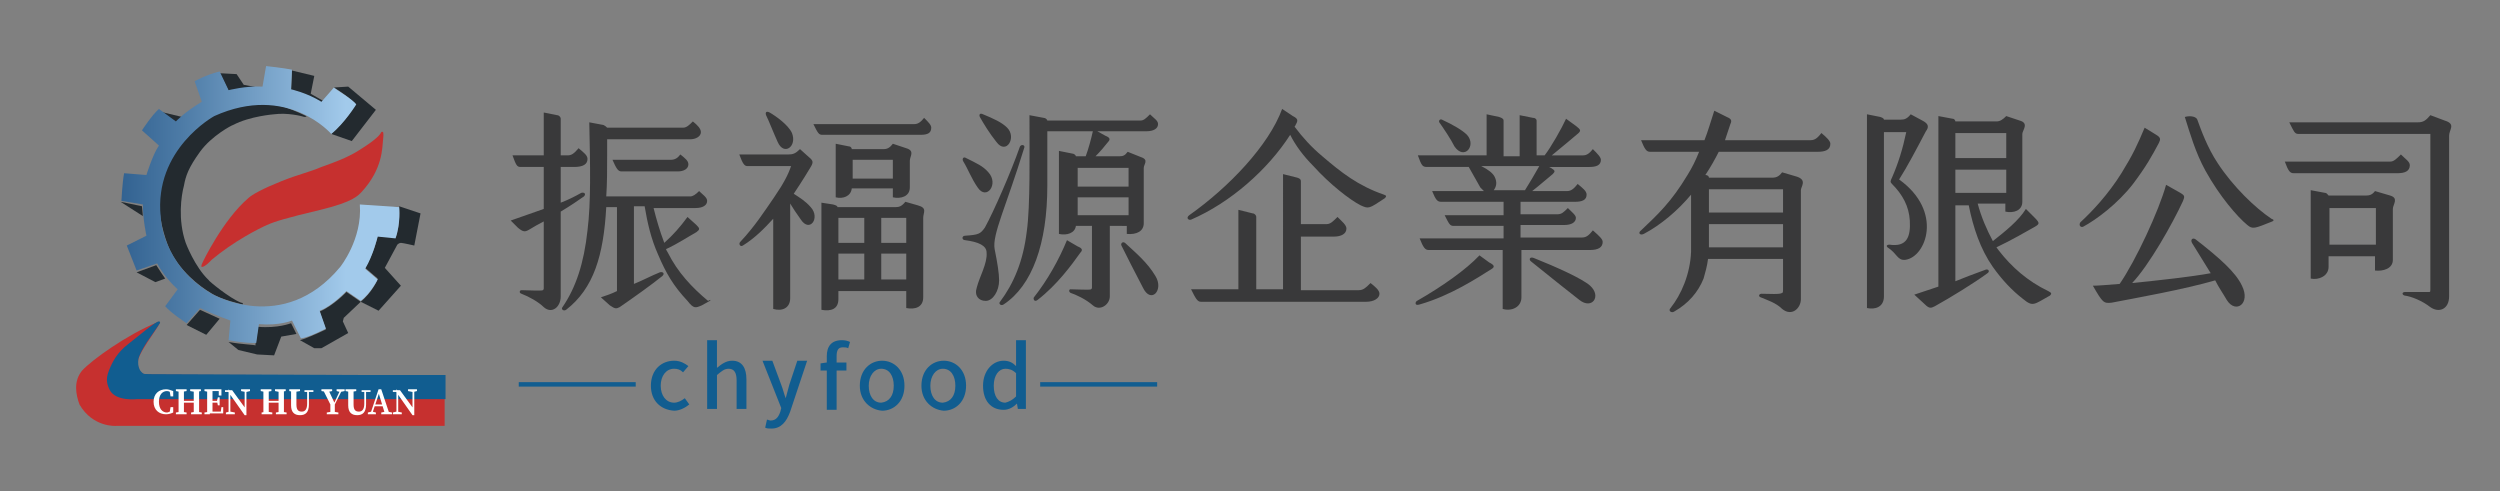 <?xml version="1.0" encoding="utf-8"?>
<!-- Generator: Adobe Illustrator 24.2.0, SVG Export Plug-In . SVG Version: 6.00 Build 0)  -->
<svg version="1.1" id="圖層_1" xmlns="http://www.w3.org/2000/svg" xmlns:xlink="http://www.w3.org/1999/xlink" x="0px" y="0px"
	 viewBox="0 0 280 55" width="280" height="55" style="enable-background:new 0 0 280 55;" xml:space="preserve">
<rect x="0" y="0" width="280" height="55" fill="#808080" stroke="none"/>
<style type="text/css">
	.st0{fill:#C6302F;}
	.st1{fill:#232A2F;}
	.st2{fill:url(#SVGID_1_);}
	.st3{fill:#115D90;}
	.st4{fill:#FFFFFF;}
	.st5{fill:#39393A;stroke:#39393A;stroke-miterlimit:10;}
	.st6{fill:#39393A;}
</style>
<g>
	<path class="st0" d="M42.7,14.8c0,0,0.1-0.1,0.2,0c0,0,0.1,0.1,0,0.9c-0.1,0.8,0,3.2-2.4,5.8c-0.4,0.4-0.9,1.1-4.6,2
		c-3.8,0.9-5.1,1.3-6,1.7s-3.7,1.8-6.2,3.9c0,0-0.7,0.8-1.1,0.8c0,0-0.1,0,0-0.3s2.4-5,5.2-7.4c0.4-0.4,1.7-1.1,3.7-1.9
		c2-0.8,3.1-1,4.5-1.6c1.4-0.5,2.8-1,4.1-1.8S42.5,15.3,42.7,14.8z"/>
	<g>
		<path class="st1" d="M37.1,15l2.3,0.8l2.7-3.5L39,9.7l-1.6,0.1c0,0,1.5,0.9,2.4,1.8C39.9,11.7,38.5,13.8,37.1,15z"/>
		<path class="st1" d="M36.2,11.3L36,11.5c0,0-1.8-1.1-3.4-1.4l0.1-2.2l2.5,0.6l-0.4,2L36.2,11.3z"/>
		<path class="st1" d="M24.6,8.2l1.9,0.1l0.8,1.2l1.6,0.3c0,0-1.6,0.1-3.3,0.4L24.6,8.2z"/>
		<path class="st1" d="M17.9,12.5l2.5,0.6c0,0-0.6,0.6-0.7,0.7L17.9,12.5z"/>
		<polygon class="st1" points="13.5,22.6 16,24.2 15.9,23.1 		"/>
		<path class="st1" d="M15.3,30.5l2.1,1.1l1.1-0.4c0,0-0.7-1-1-1.5L15.3,30.5z"/>
		<polygon class="st1" points="20.9,36.4 23.1,37.5 24.6,35.7 22.4,34.7 		"/>
		<path class="st1" d="M25.6,38.3l1.1,0.9l2.1,0.5l1.9,0.1l0.8-2.1l1.7-0.3l-0.6-1.2c0,0-1.5,0.6-3.7,0.4l-0.3,2.1
			C28.6,38.6,27.2,38.6,25.6,38.3z"/>
		<path class="st1" d="M33.6,38.1l1.6,0.9H36l3-1.7L38.4,36l0.1-0.4l1.9-1.8l-1.6-1.1c0,0-1.4,1.5-3,2.2l0.7,2
			C36.5,36.9,34.4,37.9,33.6,38.1z"/>
		<path class="st1" d="M40.4,33.8l2,1l2.5-2.8l-1.8-2l1.4-2.6c0,0,0.2-0.2,0.4-0.2c0.2,0,1.5,0.3,1.5,0.3l0.7-3.6l-2.4-0.8
			c0,0,0.2,1.8-0.4,3.5l-2-0.2c0,0-0.3,1.7-1.4,3.6l1.4,1.2C42.3,31.4,41.6,32.8,40.4,33.8z"/>
		<path class="st1" d="M34.3,13c0,0,0.1,0.1-0.2,0.1c-0.3-0.1-1.9-0.5-3.4-0.3c0,0-2.7,0.2-4.6,1.2C26,14,23.7,15.2,22.4,17
			s-1.6,2.7-1.8,3.8c-0.3,1.1-0.7,3.8,0.2,6.4c0,0,1,2.7,2.6,4.2c-0.1,0,2.3,2,3.6,2.5c0,0,0.2,0,0.2,0.1l0,0.1c0,0-2.4-0.5-3.6-1.3
			c-1.2-0.7-3.6-2.5-4.7-5.1c0,0-1.2-2.8-1-5.1c0,0-0.2-3.3,2.5-6.6c0,0,2.3-2.9,5-3.7c0,0,3.5-1.2,6.5-0.3
			C33.1,12.4,34.3,13,34.3,13z"/>
	</g>
	<linearGradient id="SVGID_1_" gradientUnits="userSpaceOnUse" x1="13.525" y1="23.053" x2="44.712" y2="23.053">
		<stop  offset="0" style="stop-color:#326291"/>
		<stop  offset="0.228" style="stop-color:#4E7CA7"/>
		<stop  offset="0.718" style="stop-color:#94BDE0"/>
		<stop  offset="0.807" style="stop-color:#A2CAEB"/>
	</linearGradient>
	<path class="st2" d="M39.9,11.7c0,0-1.3,2.1-2.8,3.3c0,0-4.9-5.7-13.1-2c0,0-6.8,3.7-6,11.3c0,0,0.1,5.3,5.7,8.6c0,0,8,4.7,14.4-3
		c0,0,2.5-3.1,2.2-7l4.4,0.3c0,0,0.2,1.8-0.4,3.5l-2-0.2c0,0-0.5,2.1-1.4,3.6l1.4,1.2c0,0-0.8,1.6-1.9,2.4l-1.6-1.1
		c0,0-1.6,1.7-3,2.2l0.7,2c0,0-1.9,1-2.8,1.1l-1-2c0,0-1.4,0.6-3.7,0.4l-0.3,2.1c0,0-0.9,0.1-3.1-0.3l0.2-2.2c0,0-1.7-0.6-3.4-1.4
		l-1.5,1.7c0,0-1.7-1.1-2.4-1.9l1.4-1.9c0,0-1.4-1.2-2.3-2.9l-2.3,0.8c0,0-0.7-1.8-1.1-2.8l2.2-1.1c0,0-0.4-1.8-0.4-3.5l-2.4-0.4
		c0,0,0.1-2.1,0.3-3.1l2.5,0.2c0,0,0.7-2.3,1.4-3.3l-1.9-1.7c0,0,1.1-1.7,1.9-2.4l1.9,1.4c0,0,0.9-1,2.9-2.2l-0.8-2.3
		c0,0,1.2-0.7,2.8-1.1l1,2.1c0,0,1.9-0.5,3.8-0.4l0.4-2.3c0,0,1.9,0.2,2.9,0.4l-0.1,2.2c0,0,1.8,0.4,3.4,1.4l1.4-1.6
		C37.4,9.9,39.5,11.1,39.9,11.7z"/>
</g>
<path class="st0" d="M17.6,36.1c0,0,0.2-0.2,0.3,0.1c0,0-0.2,0.3-0.3,0.5s-1.9,2.7-2.1,3.5c-0.2,0.8,0.1,1.6,0.7,1.7
	c0.6,0.1,13.5,0.1,13.5,0.1l17.7,0h2.4v5.7H13c0,0-2.6,0.2-4.1-2.4c-0.4-1.1-0.7-2.6,0.3-3.8C10.3,40.3,14.2,37.5,17.6,36.1z"/>
<path class="st3" d="M17.8,36c0,0,0.2,0,0.1,0.2c-0.1,0.2-1.3,1.9-1.3,1.9s-0.9,1.3-1.1,2.1c0,0.1-0.2,1.1,0.5,1.6
	c0.1,0.1,0.2,0.1,1,0.1c0.8,0,24.1,0.1,24.1,0.1l8.8,0v2.7H15.4c0,0-2.4,0.3-3.1-1c-0.3-0.6-0.5-1.2-0.1-2.2c0.4-1,0.9-2,2.2-3
	S17.4,36,17.8,36z"/>
<g>
	<path class="st4" d="M19.3,46v0.2L19,46.2l0.1-0.6h0.3l0,0.6c-0.2,0.1-0.5,0.2-0.8,0.2c-0.8,0-1.4-0.5-1.4-1.4
		c0-0.9,0.6-1.4,1.4-1.4c0.3,0,0.5,0.1,0.8,0.2l0,0.6h-0.3L19,43.8l0.3,0.1v0.2c-0.2-0.2-0.4-0.3-0.6-0.3c-0.5,0-0.9,0.4-0.9,1.2
		c0,0.8,0.4,1.2,0.9,1.2C18.8,46.2,19,46.1,19.3,46z"/>
	<path class="st4" d="M19.7,43.8v-0.2h1.2v0.2l-0.6,0.1h-0.1L19.7,43.8z M20.3,46.1l0.6,0.1v0.2h-1.2v-0.2l0.6-0.1H20.3z M20,44.9
		c0-0.4,0-0.8,0-1.3h0.6c0,0.4,0,0.8,0,1.3V45c0,0.5,0,0.9,0,1.3H20c0-0.4,0-0.8,0-1.3V44.9z M20.3,45.1v-0.2h1.6v0.2H20.3z
		 M21.3,43.8v-0.2h1.2v0.2L22,43.9h-0.1L21.3,43.8z M22,46.1l0.6,0.1v0.2h-1.2v-0.2L22,46.1L22,46.1z M21.7,44.9c0-0.4,0-0.8,0-1.3
		h0.6c0,0.4,0,0.8,0,1.3v0.2c0,0.4,0,0.8,0,1.3h-0.6c0-0.4,0-0.8,0-1.3V44.9z"/>
	<path class="st4" d="M22.9,43.8v-0.2h0.6v0.3h-0.1L22.9,43.8z M23.5,46.1v0.3h-0.6v-0.2L23.5,46.1L23.5,46.1z M23.2,44.9
		c0-0.4,0-0.8,0-1.3h0.6c0,0.4,0,0.8,0,1.3v0.1c0,0.5,0,0.9,0,1.3h-0.6c0-0.4,0-0.8,0-1.3V44.9z M24.5,43.6l0.2,0.2h-1.3v-0.2h1.4
		l0,0.7h-0.3L24.5,43.6z M24.4,45.1h-0.9v-0.2h0.9V45.1z M25,45.6l0,0.7h-1.5v-0.2h1.4l-0.2,0.2l0.1-0.7H25z M24.3,44.9l0.1-0.4h0.2
		v0.9h-0.2L24.3,44.9L24.3,44.9z"/>
	<path class="st4" d="M25.3,46.2l0.4-0.1h0.1l0.5,0.1v0.2h-1V46.2z M25.5,43.8l0.2,0.1l-0.5,0v-0.2h0.8l1.6,2.2v0.6h-0.2L25.5,43.8z
		 M25.6,43.6l0.2,0.2v2.5h-0.2V43.6z M27,43.6h1v0.2l-0.4,0.1h-0.1L27,43.8V43.6z M27.4,43.6h0.2v2.7l-0.2-0.2V43.6z"/>
	<path class="st4" d="M29.2,43.8v-0.2h1.2v0.2l-0.6,0.1h-0.1L29.2,43.8z M29.9,46.1l0.6,0.1v0.2h-1.2v-0.2l0.6-0.1H29.9z M29.5,44.9
		c0-0.4,0-0.8,0-1.3h0.6c0,0.4,0,0.8,0,1.3V45c0,0.5,0,0.9,0,1.3h-0.6c0-0.4,0-0.8,0-1.3V44.9z M29.8,45.1v-0.2h1.6v0.2H29.8z
		 M30.8,43.8v-0.2h1.2v0.2l-0.6,0.1h-0.1L30.8,43.8z M31.5,46.1l0.6,0.1v0.2h-1.2v-0.2L31.5,46.1L31.5,46.1z M31.2,44.9
		c0-0.4,0-0.8,0-1.3h0.6c0,0.4,0,0.8,0,1.3v0.2c0,0.4,0,0.8,0,1.3h-0.6c0-0.4,0-0.8,0-1.3V44.9z"/>
	<path class="st4" d="M32.4,43.8v-0.2h1.2v0.2L33,43.9h-0.1L32.4,43.8z M33.8,46.1c0.4,0,0.6-0.3,0.6-0.9v-1.5h0.2v1.6
		c0,0.9-0.4,1.2-1,1.2c-0.6,0-1-0.3-1-1.1v-0.4c0-0.4,0-0.8,0-1.2h0.6c0,0.4,0,0.8,0,1.2v0.3C33.2,45.9,33.4,46.1,33.8,46.1z
		 M34.5,43.9l-0.4,0v-0.2h1v0.2l-0.4,0H34.5z"/>
	<path class="st4" d="M36,43.8v-0.2h1.2v0.2l-0.5,0.1h-0.1L36,43.8z M37.1,45.5l-0.9-1.8h0.6l0.7,1.5l-0.1,0l0.7-1.5h0.2l-0.9,1.8
		H37.1z M37.3,46.1l0.6,0.1v0.2h-1.3v-0.2l0.6-0.1H37.3z M37,45.1h0.5c0,0.5,0,0.9,0,1.2H37C37,46,37,45.7,37,45.1z M38.1,43.9
		l-0.4-0.1v-0.2h0.9v0.2L38.1,43.9L38.1,43.9z"/>
	<path class="st4" d="M38.7,43.8v-0.2h1.2v0.2l-0.6,0.1h-0.1L38.7,43.8z M40.2,46.1c0.4,0,0.6-0.3,0.6-0.9v-1.5h0.2v1.6
		c0,0.9-0.4,1.2-1,1.2c-0.6,0-1-0.3-1-1.1v-0.4c0-0.4,0-0.8,0-1.2h0.6c0,0.4,0,0.8,0,1.2v0.3C39.6,45.9,39.8,46.1,40.2,46.1z
		 M40.9,43.9l-0.4,0v-0.2h1v0.2l-0.4,0H40.9z"/>
	<path class="st4" d="M41.2,46.2l0.4-0.1h0.1l0.4,0.1v0.2h-0.9V46.2z M42.4,43.6h0.3l0.9,2.7h-0.5L42.4,44l0.1-0.1l-0.8,2.4h-0.2
		L42.4,43.6z M41.9,45.3H43l0.1,0.2h-1.2L41.9,45.3z M42.7,46.2l0.5-0.1h0.2l0.5,0.1v0.2h-1.2V46.2z"/>
	<path class="st4" d="M44,46.2l0.4-0.1h0.1l0.5,0.1v0.2h-1V46.2z M44.3,43.8l0.2,0.1l-0.5,0v-0.2h0.8l1.6,2.2v0.6h-0.2L44.3,43.8z
		 M44.4,43.6l0.2,0.2v2.5h-0.2V43.6z M45.7,43.6h1v0.2l-0.4,0.1h-0.1l-0.5-0.1V43.6z M46.2,43.6h0.2v2.7l-0.2-0.2V43.6z"/>
</g>
<g>
	<g>
		<path class="st6" d="M155.1,22.2c-1.8,1.2-1.8,1.2-2.7,0.8c-1.2-0.6-3.5-2.4-5.3-4.4c-1.1-1.1-2-2.3-2.6-3.5
			c-2.5,3.9-6.7,7.6-11.1,9.5c-0.3,0.1-0.6-0.2-0.2-0.5c4.4-3.1,8.9-7.8,10.4-11.9l1.2,0.8c0.6,0.3,0.6,0.5,0.3,1
			c0,0.1-0.1,0.1-0.1,0.2c0.9,1.2,1.9,2.3,3.1,3.3c2.1,1.8,4,3.3,6.9,4.3C155.3,21.9,155.3,22,155.1,22.2z M154.5,32.9
			c0,0.5-0.6,0.9-1.5,0.9h-18.5c-0.4,0-0.6-0.4-1.1-1.4h5.3v-8.9l1.6,0.4c0.2,0,0.4,0.2,0.4,0.4v8.1h3V19.5l1.6,0.4
			c0.3,0.1,0.4,0.2,0.4,0.4v4.8h2.9c0.4,0,0.7-0.3,1.2-0.8c0.5,0.5,1,0.9,1,1.3c0,0.6-0.6,0.9-1.4,0.9h-3.7v6h6.5
			c0.5,0,0.8-0.3,1.3-0.8C154,32.1,154.5,32.5,154.5,32.9z"/>
		<path class="st6" d="M167.1,30.1c-1.6,1-4.6,3-8.1,4c-0.6,0.2-0.5-0.3-0.3-0.4c2.8-1.6,5.5-3.5,7-5.1l1.1,0.8
			C167.4,29.7,167.4,29.9,167.1,30.1z M179.5,27.1c0,0.6-0.5,0.9-1.4,0.9h-7.7v5.3c0,1.1-1.1,1.6-2.1,1.3V28H160
			c-0.4,0-0.6-0.3-1-1.3h9.4v-1.4h-5.6c-0.4,0-0.5-0.2-1-1.2h6.6v-1.5h-7c-0.4,0-0.6-0.2-1-1.2h5.8c-0.1-0.1-0.2-0.2-0.4-0.4
			c-0.4-0.7-0.9-1.6-1.3-2.3h-4.7c-0.5,0-0.6-0.2-1-1.3h7.7v-4.6l1.4,0.3c0.3,0.1,0.5,0.2,0.5,0.4v4h1.8v-4.6l1.5,0.3
			c0.3,0,0.4,0.2,0.4,0.3v3.9h0.9c0.7-0.9,1.9-3,2.4-4.1l1.1,0.8c0.5,0.4,0.6,0.5,0.3,0.8c-0.6,0.5-2,1.7-3,2.5h3.5
			c0.4,0,0.7-0.2,1.1-0.7c0.5,0.5,0.9,0.9,0.9,1.2c0,0.6-0.5,0.8-1.3,0.8h-4.5l0.2,0.1c0.5,0.3,0.5,0.4,0.2,0.7
			c-0.5,0.4-1.4,1.2-2.3,1.9h3.9c0.5,0,0.8-0.3,1.2-0.8c0.6,0.5,1,0.8,1,1.2c0,0.6-0.5,0.8-1.3,0.8h-6.1V24h4.1
			c0.5,0,0.7-0.2,1.2-0.7c0.5,0.5,0.9,0.8,0.9,1.1c0,0.5-0.5,0.8-1.3,0.8h-4.9v1.4h6.9c0.5,0,0.8-0.3,1.2-0.8
			C179.2,26.5,179.5,26.8,179.5,27.1z M161.2,13.7c-0.1-0.2,0.1-0.4,0.3-0.3c1.3,0.6,2.3,1.2,2.8,1.7c1.1,1.2-0.3,2.9-1.4,1.3
			C162.5,15.6,161.7,14.4,161.2,13.7z M167.3,21.3h3.5c0.5-0.8,1.1-1.8,1.6-2.7h-6.5c0.8,0.4,1.3,0.8,1.5,1.2
			C167.7,20.4,167.6,20.9,167.3,21.3z M176.9,33.6c-1.4-1.1-2.8-2.2-5.4-4.3c-0.3-0.2-0.2-0.6,0.3-0.4c2.5,1,5.4,2.3,6.3,3.1
			C179.4,33.2,178.3,34.7,176.9,33.6z"/>
		<path class="st6" d="M205,16.1c0,0.7-0.6,0.9-1.4,0.9h-11.1c-0.4,0.8-0.9,1.7-1.5,2.6c0.2,0,0.4,0.1,0.4,0.3h7.1
			c0.5,0,0.8-0.2,1.1-0.6l1.7,0.5c1.1,0.4,0.4,1.1,0.4,1.5v12.2c0,1-1,2-2.1,1.1c-0.7-0.7-1.7-1-2.4-1.3c-0.3-0.1-0.2-0.4,0.1-0.4
			c0.8,0,2.1,0.1,2.3-0.1c0.1,0,0.1-0.2,0.1-0.3V29h-8.4c-0.1,0.8-0.3,1.5-0.5,2.2c-0.6,1.5-1.7,2.8-3.3,3.7
			c-0.3,0.2-0.7-0.1-0.4-0.4c1.2-1.5,2.2-3.8,2.3-6.3c0-0.9,0-4,0-6.4c-1.5,1.8-3.4,3.4-5.3,4.4c-0.4,0.2-0.7-0.1-0.3-0.4
			c1.9-1.8,3.4-3.2,5.2-6.2c0.5-0.8,0.9-1.6,1.3-2.6h-5.5c-0.4,0-0.6-0.3-1-1.3h7.1c0.4-1,0.7-2.1,1.1-3.3l1.4,0.7
			c0.5,0.2,0.6,0.4,0.4,0.8c-0.2,0.6-0.4,1.2-0.6,1.8h9.6c0.5,0,0.8-0.3,1.2-0.8C204.6,15.4,205,15.8,205,16.1z M199.7,27.7v-2.6
			h-8.3v1.3c0,0.4,0,0.9,0,1.3H199.7z M191.4,21.2v2.6h8.3v-2.6H191.4z"/>
		<path class="st6" d="M213.4,29.1c-0.9,0.1-0.9-0.7-2-1.4c-0.2-0.2,0-0.3,0.2-0.3c2,0.3,2.4-0.9,2.3-2.7c-0.1-1.6-0.8-2.9-2-4.1
			c-0.2-0.2-0.2-0.3,0-0.7c0.7-1.6,1.2-3.2,1.6-5.1H211v18.4c0,1.2-1,1.5-1.9,1.3V12.8l1.5,0.3c0.3,0.1,0.4,0.2,0.4,0.3v0h1.9
			c0.4,0,0.7-0.1,1.1-0.6l1.3,0.7c0.8,0.4,0.7,0.8,0.4,1.2c-1,1.9-2.1,4-3,5.4C217.7,23.7,215.7,28.8,213.4,29.1z M229.6,33.1
			c-1.8,1-1.9,1.3-3,0.4c-1.3-1-2.4-2.2-3.4-3.6c-1.4-2-2.2-4.4-2.7-6.9H219v8.5c1-0.4,2-0.8,3.4-1.3c0.3-0.1,0.5,0.2,0.2,0.4
			c-1.5,1.1-4.1,2.7-5.9,3.7c-0.4,0.2-0.6,0.3-1.1-0.2l-1.2-1.1l2.7-0.9V13l1.6,0.3c0.2,0,0.3,0.2,0.3,0.3h4.6
			c0.4,0,0.7-0.2,1.1-0.6l1.5,0.5c1.1,0.3,0.3,1.1,0.3,1.5v7.6c0,1-1,1.3-1.9,1.1v-0.9h-3.1c0.4,1.5,1,2.9,1.7,4.2
			c1.4-1.1,2.9-2.3,3.7-3.6l1,1c0.6,0.6,0.5,0.7,0,1c-0.9,0.5-2.6,1.5-4.3,2.3c0.1,0.1,0.2,0.3,0.3,0.4c1.4,1.8,3.2,3.4,5.5,4.5
			C229.8,32.8,229.8,32.9,229.6,33.1z M219,14.9v2.8h5.7v-2.8H219z M219,21.6h5.7V19H219V21.6z"/>
		<path class="st6" d="M233.3,25.4c-0.3,0.1-0.5-0.2-0.3-0.5c1.3-1.2,3.1-3.1,4.6-5.5c1.3-2.1,1.8-3.2,2.6-5.1l1.3,0.8
			c0.5,0.3,0.5,0.5,0.3,0.9c-0.8,1.5-1.4,2.6-2.9,4.6C237.2,22.8,234.8,24.6,233.3,25.4z M251.1,32c1,2-0.7,3.2-1.7,1.6
			c-0.4-0.7-0.9-1.4-1.3-2.2c-3.4,1-9,2-11.6,2.5c-0.9,0.1-1,0-2.1-1.9c0.6,0,1.7-0.1,3-0.2c1.8-2.6,4.4-8.2,5.2-11.1l1.6,0.9
			c0.5,0.3,0.5,0.4,0.3,0.9c-1.2,2.6-3.8,7.2-5.7,9.2c3-0.3,6.6-0.7,8.8-1.1c-0.7-1.1-1.4-2.3-2.1-3.4c-0.2-0.4,0.1-0.6,0.4-0.4
			C248.6,28.9,250.4,30.5,251.1,32z M254.5,24.8c-2,0.8-2.2,0.9-2.8,0.4c-1.1-0.9-3.1-3.2-4.7-6.1c-1.1-2-1.7-4.1-2.3-6
			c0.7-0.2,1.3,0,1.4,0.3c0.4,1.1,1.1,3.1,2.3,4.9c1.7,2.6,4.2,5,6,6.2C254.7,24.6,254.7,24.7,254.5,24.8z"/>
		<g>
			<path class="st6" d="M268.5,19.4h-11.6c-0.4,0-0.6-0.2-1-1.3h11.8c0.4,0,0.7-0.3,1.2-0.8c0.5,0.5,1,0.8,1,1.2
				C269.9,19.2,269.3,19.4,268.5,19.4z M274.3,15.2v18c0,1.4-1.1,1.9-2.1,1.2c-0.9-0.7-2.1-1.2-2.9-1.3c-0.3-0.1-0.3-0.4,0.1-0.4
				c0.8,0,2.4,0,2.7,0c0.1,0,0.1-0.1,0.1-0.3V15h-14.8c-0.4,0-0.5-0.3-1-1.3h14.4c0.6,0,0.9-0.2,1.4-0.8l1.6,0.6
				C275.1,13.9,274.3,14.5,274.3,15.2z M268,23.4v5.7c0,1-1.1,1.3-2,1.2v-1.6h-5.2v1.2c0,1-1.1,1.5-2,1.3v-9.9l1.6,0.3
				c0.2,0,0.3,0.2,0.4,0.3h4.2c0.4,0,0.7-0.1,1-0.5l1.7,0.5C268.7,22.2,268,22.9,268,23.4z M266.1,27.4v-4.1h-5.2v4.1H266.1z"/>
		</g>
	</g>
	<path class="st6" d="M62.8,23.7v9.5c0,1.2-1,2-1.9,1.2c-0.6-0.6-1.7-1.2-2.5-1.5c-0.3-0.1-0.2-0.4,0-0.4c0.6,0,2.3,0.1,2.4,0
		c0.1-0.1,0.1-0.1,0.1-0.2v-7.5c-0.6,0.3-1.1,0.6-1.6,0.9C58.8,26,58.6,26,58,25.5l-0.8-0.8c1.4-0.5,2.6-0.9,3.7-1.3v-4.7h-2.6
		c-0.4,0-0.5-0.2-0.9-1.3h3.5v-4.8l1.5,0.3c0.2,0,0.4,0.2,0.4,0.4v4.1h0.8c0.4,0,0.7-0.2,1.2-0.8c0.6,0.5,1,0.8,1,1.2
		c0,0.6-0.5,0.9-1.5,0.9h-1.5v4c0.8-0.3,1.6-0.7,2.3-1.1c0.3-0.1,0.6,0.1,0.3,0.4C64.7,22.5,63.8,23.1,62.8,23.7z M79.5,33.7
		l-0.9,0.5c-0.7,0.3-0.9,0.4-1.6-0.5c-1.6-1.7-2.4-3.1-3.3-5.2c-0.8-1.8-1.2-3.6-1.5-5.4H71v8.7c1-0.4,1.9-0.9,2.9-1.3
		c0.3-0.1,0.6,0.1,0.3,0.4c-1.1,0.9-3.2,2.4-4.8,3.5c-0.4,0.2-0.5,0.2-1.1-0.2l-1-0.9c0.6-0.2,1.2-0.4,1.8-0.7v-9.4h-1.2
		c-0.3,5.4-1.4,9.1-4.5,11.5c-0.3,0.2-0.6-0.1-0.4-0.3c1.5-2.2,2.4-4.9,2.8-8.6c0.4-3.2,0.3-7.2,0.2-12.1l1.6,0.3
		c0.2,0.1,0.3,0.2,0.4,0.3h8.5c0.4,0,0.7-0.3,1.1-0.7c0.5,0.4,0.9,0.8,0.9,1.2c0,0.5-0.6,0.8-1.2,0.8H68v1.8c0,1.6,0,3.2-0.1,4.6
		h9.4c0.3,0,0.6-0.2,1-0.6c0.4,0.4,0.9,0.7,0.9,1.1c0,0.5-0.5,0.8-1.3,0.8h-4.7c0.3,1.2,0.7,2.6,1.2,3.9c1-0.9,1.8-1.8,2.6-2.9
		l1,0.9c0.4,0.4,0.4,0.5,0,0.8c-0.9,0.5-2.1,1.3-3.4,1.9c0,0.1,0.1,0.2,0.2,0.4c1.1,2.2,2.7,3.9,4.5,5.4
		C79.7,33.5,79.6,33.6,79.5,33.7z M76.2,17.3c0.5,0.4,0.9,0.7,0.9,1.1c0,0.5-0.5,0.8-1.2,0.8h-6.3c-0.4,0-0.6-0.4-1-1.3h6.5
		C75.6,17.9,75.9,17.7,76.2,17.3z"/>
	<path class="st6" d="M90.8,23.2c1.1,1.2-0.1,2.9-1.1,1.4c-0.5-0.7-0.9-1.3-1.2-1.8v10.6c0,1.1-0.9,1.5-1.9,1.2V24.5
		c-1,1.1-2.1,2.2-3.4,3c-0.3,0.2-0.5-0.2-0.3-0.4c1.6-1.7,2.7-3.4,3.8-5c1.1-1.6,1.6-2.6,1.9-3.5h-4.9c-0.3,0-0.5-0.2-0.9-1.3h5.5
		c0.5,0,0.8-0.1,1.3-0.6l1,0.9c0.5,0.4,0.5,0.6,0.2,1.1c-0.3,0.5-0.9,1.5-1.9,3C89.5,22.1,90.2,22.5,90.8,23.2z M85.8,12.9
		c-0.1-0.3,0-0.5,0.4-0.3c0.7,0.4,2.1,1.4,2.5,2.3c0.6,1.5-0.9,2.6-1.6,1C86.6,14.8,86.1,13.5,85.8,12.9z M104.3,14.3
		c0,0.6-0.4,0.8-1.2,0.8h-11c-0.4,0-0.5-0.2-1-1.2h11.3c0.4,0,0.7-0.2,1.1-0.7C104,13.7,104.3,14,104.3,14.3z M103.4,24.4v8.9
		c0,1.1-0.9,1.4-1.9,1.2v-1.9h-7.6v0.9c0,1.1-0.8,1.4-1.9,1.2v-12l1.3,0.2c0.4,0.1,0.5,0.2,0.5,0.3h6.5c0.4,0,0.7-0.1,1.1-0.6
		l1.4,0.4C103.9,23.3,103.4,23.8,103.4,24.4z M100,22.1v-1h-4.6c-0.1,0.9-1,1.2-1.8,1v-6l1.5,0.3c0.2,0,0.3,0.2,0.3,0.3h3.6
		c0.4,0,0.7-0.2,1-0.6l1.5,0.5c1,0.3,0.4,0.9,0.4,1.4v3C101.9,22,100.9,22.3,100,22.1z M93.9,24.4v2.8h2.9v-2.8H93.9z M93.9,31.3
		h2.9v-2.9h-2.9V31.3z M100,20v-2.1h-4.5V20H100z M98.7,24.4v2.8h2.8v-2.8H98.7z M101.5,31.3v-2.9h-2.8v2.9H101.5z"/>
	<path class="st6" d="M111.4,27.9c0.3,1.5,0.5,2.7,0.5,3.5c0,1.2-0.7,2.3-1.5,2.3c-0.8,0-1.3-0.6-1-1.5c0.3-1.2,1.2-2.7,1.1-3.9
		c0-0.8-0.9-1.2-2.4-1.4c-0.4,0-0.4-0.5,0-0.5c1.5-0.1,1.7-0.2,2.2-0.9c1-1.8,3-6.4,3.9-9c0.1-0.4,0.7-0.3,0.5,0.1
		C112.7,23.1,111.1,26.3,111.4,27.9z M107.9,18.1c-0.2-0.3,0-0.6,0.3-0.4c1.2,0.6,1.9,0.9,2.5,1.6c1.2,1.3-0.2,3.2-1.2,1.7
		C108.8,20,108.4,18.9,107.9,18.1z M109.8,13.2c-0.2-0.3-0.1-0.6,0.3-0.4c1.2,0.5,2.1,0.9,2.7,1.5c1.1,1.1-0.1,3.1-1.2,1.6
		C110.8,14.9,110.2,13.9,109.8,13.2z M124.3,25.3v7.9c0,0.9-1.1,1.7-1.9,1c-0.8-0.7-1.9-1.2-2.5-1.4c-0.2-0.1-0.2-0.4,0-0.4
		c0.6,0,2.2,0.1,2.3,0c0.1-0.1,0.1-0.1,0.1-0.2v-6.9h-1.8c-0.1,0.8-1,1.1-1.9,0.9v-9.3l1.5,0.3c0.2,0,0.4,0.2,0.4,0.3v0h1.1
		c0.3-0.8,0.6-1.9,0.8-2.8h-5.1v6.1c0,6.5-1.7,11.2-4.9,13.3c-0.3,0.2-0.6-0.1-0.4-0.3c1.5-2,2.6-4.5,3-7.9c0.4-2.8,0.3-8.7,0.3-13
		l1.6,0.3c0.2,0,0.4,0.2,0.4,0.3h10.4c0.4,0,0.6-0.2,1.1-0.7c0.5,0.5,0.9,0.7,0.9,1.1c0,0.5-0.5,0.8-1.3,0.8h-5.5l0.9,0.5
		c0.5,0.2,0.6,0.4,0.3,0.7c-0.3,0.4-0.9,1.1-1.4,1.6h2.7c0.4,0,0.6-0.1,0.9-0.5c0,0,0,0,0,0l1.5,0.6c0.9,0.3,0.3,0.8,0.3,1.2v6.2
		c0,0.9-0.8,1.3-1.9,1.2v-0.9H124.3z M121,28.3c-1,1.4-2.6,3.6-4.8,5.3c-0.4,0.3-0.5-0.2-0.4-0.3c1.5-1.9,2.8-4.2,3.7-6.4l1.2,0.7
		C121.2,27.8,121.3,28,121,28.3z M120.7,18.8v2.1h5.7v-2.1H120.7z M126.4,24.1v-2h-5.7v2H126.4z M129.4,30.9c1,1.6-0.5,3.2-1.4,1.3
		c-1-1.9-1.8-3.5-2.4-4.7c-0.1-0.2,0.1-0.5,0.4-0.3C127.3,28.4,128.5,29.4,129.4,30.9z"/>
</g>
<g>
	<path class="st3" d="M72.9,43.2c0-1.8,1.2-2.8,2.6-2.8c0.7,0,1.2,0.3,1.6,0.6l-0.6,0.7c-0.3-0.3-0.6-0.4-1-0.4
		c-0.9,0-1.5,0.8-1.5,1.9c0,1.1,0.6,1.9,1.5,1.9c0.4,0,0.8-0.2,1.2-0.5l0.5,0.7c-0.5,0.4-1.1,0.7-1.7,0.7
		C74,45.9,72.9,44.9,72.9,43.2z"/>
	<path class="st3" d="M79.2,38.1h1.1v2l0,1.1c0.5-0.4,1-0.8,1.7-0.8c1.1,0,1.6,0.8,1.6,2.1v3.3h-1.1v-3.2c0-0.9-0.3-1.3-0.9-1.3
		c-0.5,0-0.8,0.3-1.3,0.7v3.8h-1.1V38.1z"/>
	<path class="st3" d="M88.5,46.1c-0.4,1.1-1,1.9-2.1,1.9c-0.3,0-0.5,0-0.7-0.1l0.2-0.9c0.1,0,0.3,0.1,0.4,0.1c0.6,0,0.9-0.4,1.1-1
		l0.1-0.4l-2.1-5.3h1.1l1,2.7c0.2,0.5,0.3,1,0.5,1.5h0l0.4-1.5l0.9-2.7h1.1L88.5,46.1z"/>
	<path class="st3" d="M95,39c-0.2-0.1-0.4-0.1-0.6-0.1c-0.5,0-0.7,0.3-0.7,1v0.7h1.1v0.9h-1.1v4.4h-1.1v-4.4h-0.7v-0.8l0.7-0.1v-0.7
		c0-1.1,0.5-1.8,1.7-1.8c0.4,0,0.7,0.1,0.9,0.2L95,39z"/>
	<path class="st3" d="M96.3,43.2c0-1.8,1.2-2.8,2.5-2.8c1.3,0,2.5,1,2.5,2.8c0,1.8-1.2,2.8-2.5,2.8C97.5,45.9,96.3,44.9,96.3,43.2z
		 M100.1,43.2c0-1.1-0.5-1.9-1.4-1.9c-0.8,0-1.4,0.8-1.4,1.9c0,1.1,0.5,1.9,1.4,1.9C99.6,45,100.1,44.3,100.1,43.2z"/>
	<path class="st3" d="M103.2,43.2c0-1.8,1.2-2.8,2.5-2.8c1.3,0,2.5,1,2.5,2.8c0,1.8-1.2,2.8-2.5,2.8
		C104.4,45.9,103.2,44.9,103.2,43.2z M107,43.2c0-1.1-0.5-1.9-1.4-1.9c-0.8,0-1.4,0.8-1.4,1.9c0,1.1,0.5,1.9,1.4,1.9
		C106.5,45,107,44.3,107,43.2z"/>
	<path class="st3" d="M110.1,43.2c0-1.7,1.1-2.8,2.3-2.8c0.6,0,1,0.2,1.4,0.6l0-0.9v-2h1.1v7.7H114l-0.1-0.6h0
		c-0.4,0.4-0.9,0.7-1.5,0.7C111,45.9,110.1,44.9,110.1,43.2z M113.8,44.4v-2.6c-0.4-0.4-0.8-0.5-1.2-0.5c-0.7,0-1.3,0.7-1.3,1.9
		c0,1.2,0.5,1.9,1.3,1.9C113,45,113.4,44.8,113.8,44.4z"/>
</g>
<g>
	<rect x="58.1" y="42.8" class="st3" width="13.1" height="0.5"/>
</g>
<g>
	<rect x="116.5" y="42.8" class="st3" width="13.1" height="0.5"/>
</g>
</svg>
